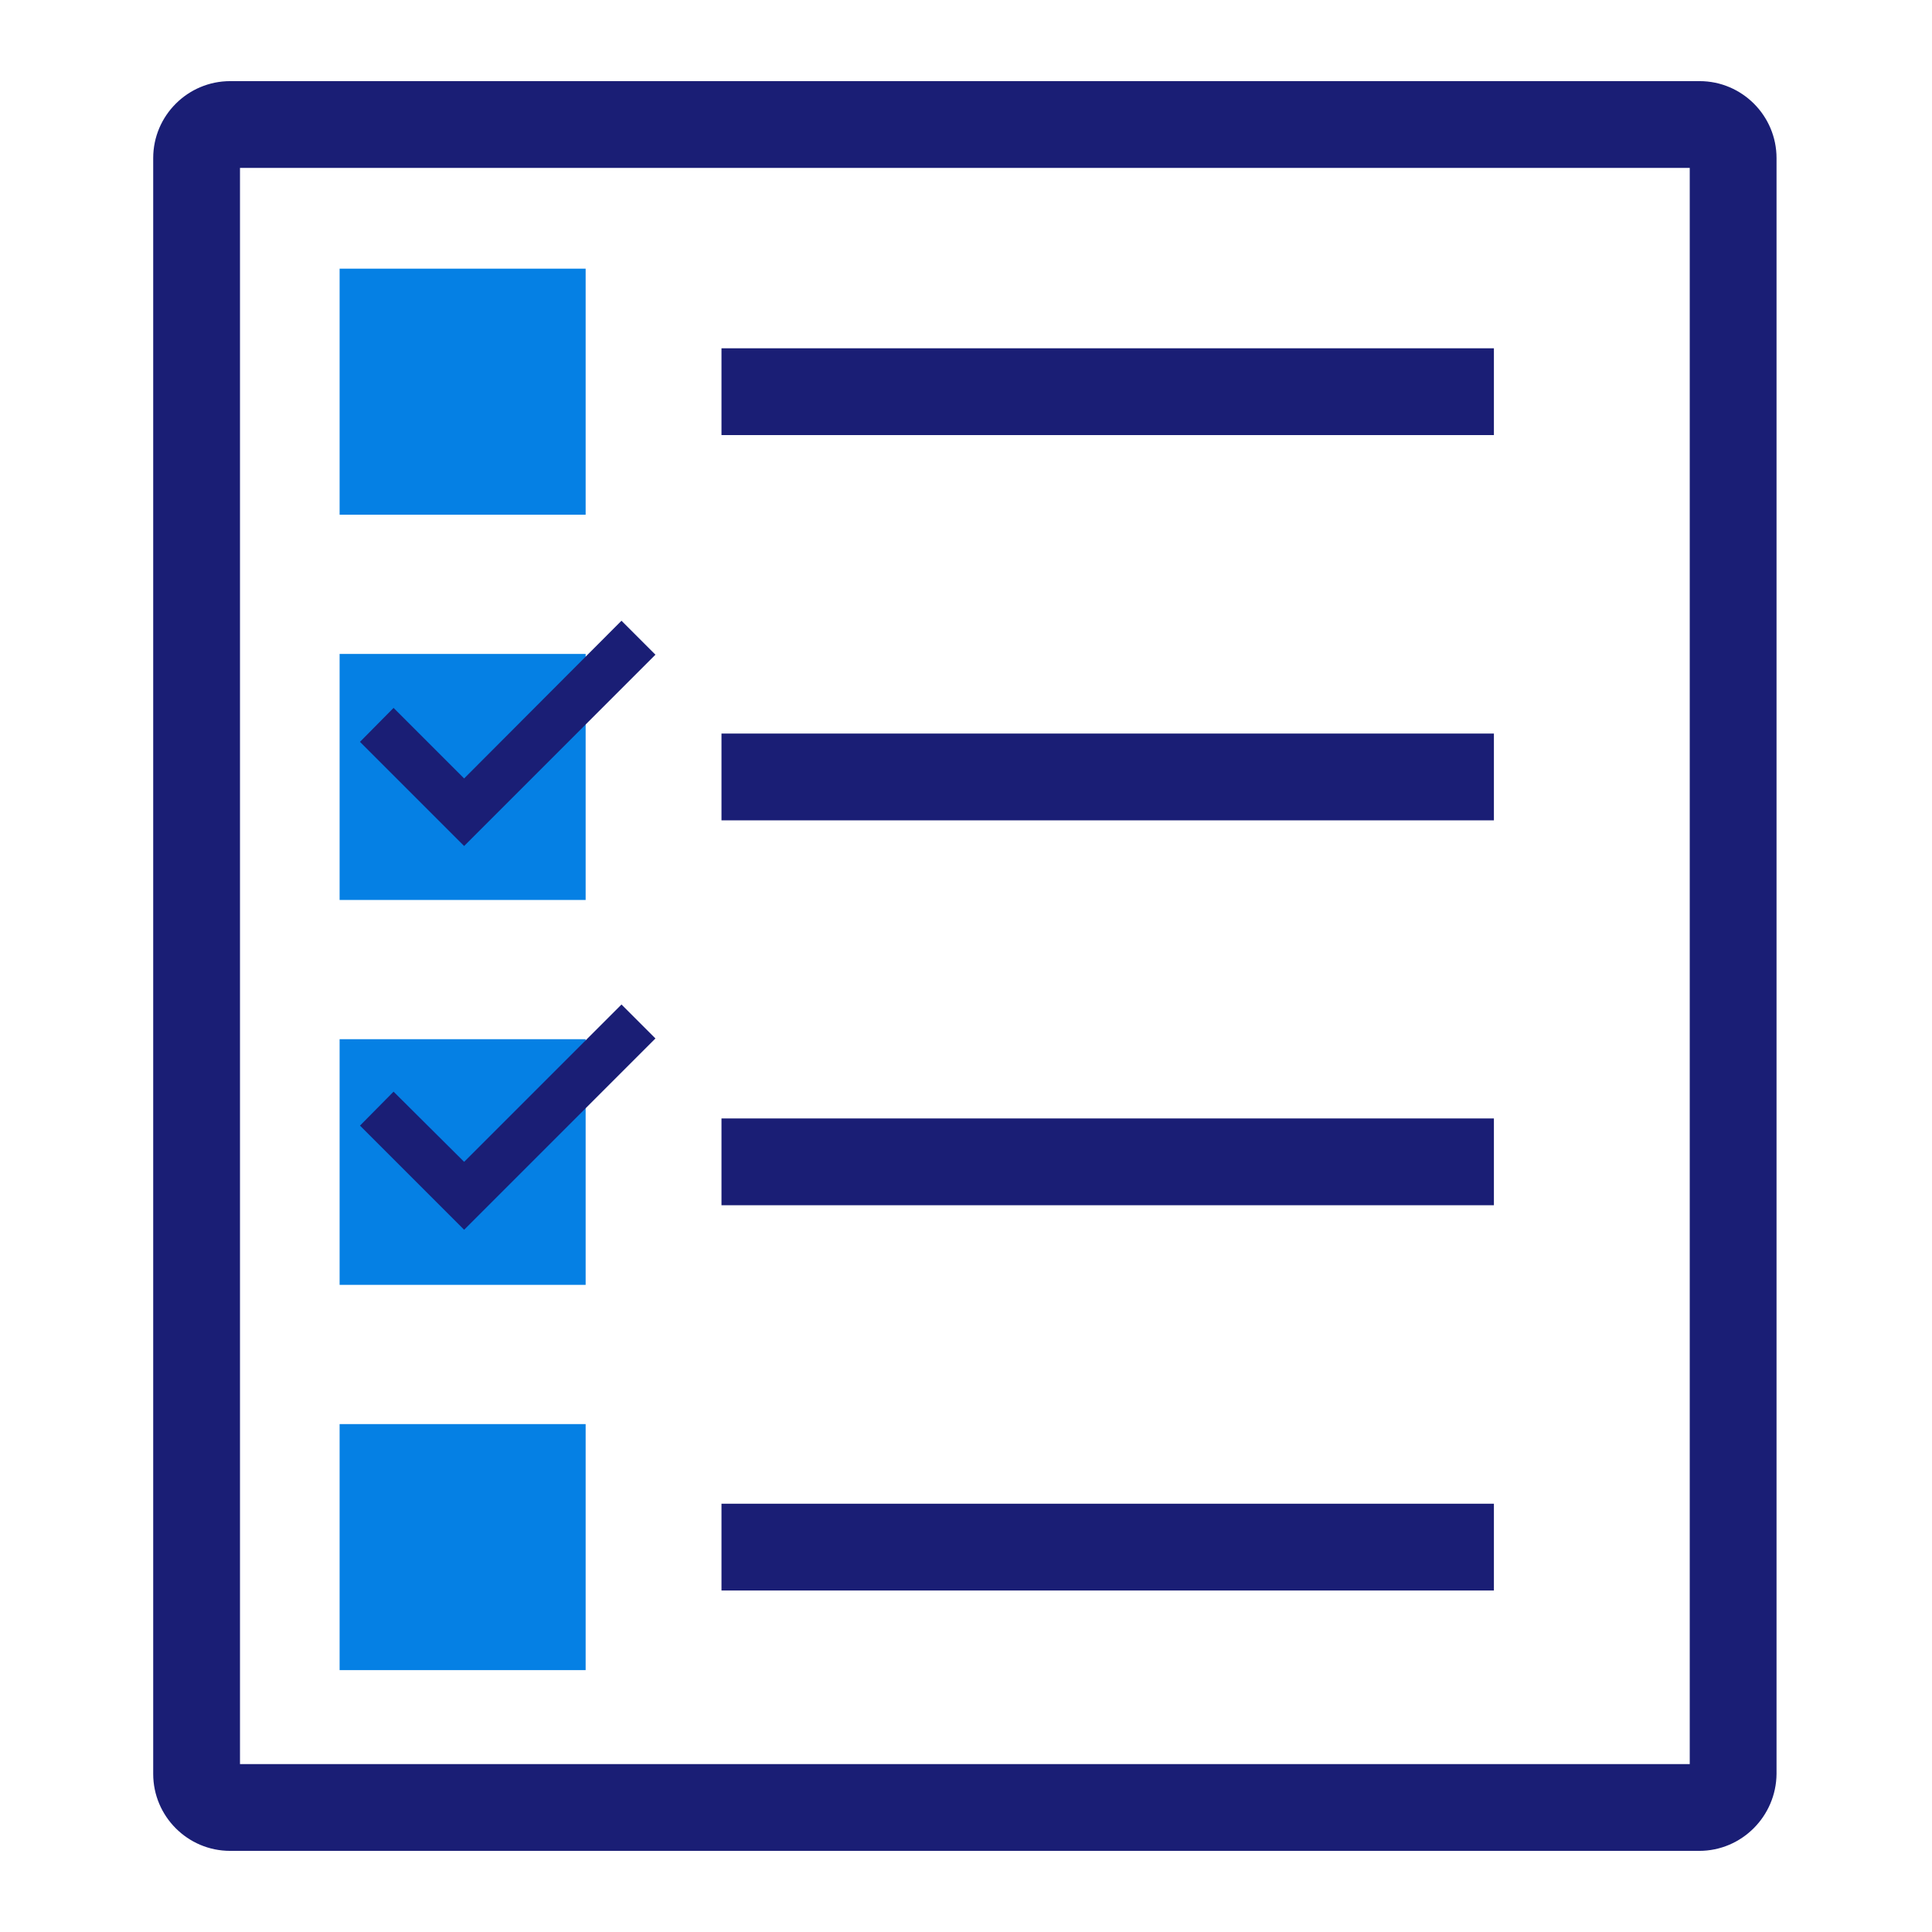 <?xml version="1.0" encoding="utf-8"?>
<!-- Generator: Adobe Illustrator 24.3.0, SVG Export Plug-In . SVG Version: 6.00 Build 0)  -->
<svg version="1.1" id="Layer_1" xmlns="http://www.w3.org/2000/svg" xmlns:xlink="http://www.w3.org/1999/xlink" x="0px" y="0px"
	 viewBox="0 0 512 512" style="enable-background:new 0 0 512 512;" xml:space="preserve">
<style type="text/css">
	.st0{fill:#0580E4;}
	.st1{fill:#1A1E75;}
</style>
<desc>Created with Sketch.</desc>
<g>
	<rect id="Rectangle-path" x="90" y="71.2" class="st0" width="65.2" height="65.2"/>
	<rect id="Rectangle-path_2_" x="90" y="173.3" class="st0" width="65.2" height="65.2"/>
	<rect id="Rectangle-path_4_" x="90" y="275.4" class="st0" width="65.2" height="65.1"/>
	<rect id="Rectangle-path_6_" x="90" y="377.4" class="st0" width="65.2" height="65.2"/>
	<path class="st1" d="M450.3,490.5H61c-11.3,0-20.4-9.2-20.4-20.4V41.9c0-11.3,9.2-20.4,20.4-20.4h389.4c11.3,0,20.4,9.2,20.4,20.4
		v428.2C470.7,481.3,461.6,490.5,450.3,490.5z M63.6,467.5h384.2v-423H63.6V467.5z"/>
	<rect x="191.2" y="92.3" class="st1" width="204.7" height="23"/>
	<rect x="191.2" y="194.4" class="st1" width="204.7" height="23"/>
	<rect x="191.2" y="296.4" class="st1" width="204.7" height="23"/>
	<rect x="191.2" y="398.5" class="st1" width="204.7" height="23"/>
	<polygon class="st1" points="123,224.2 95.4,196.6 104.3,187.6 123,206.3 164.7,164.5 173.7,173.5 	"/>
	<polygon class="st1" points="123,325.9 95.4,298.3 104.3,289.3 123,307.9 164.7,266.2 173.7,275.2 	"/>
</g>
</svg>